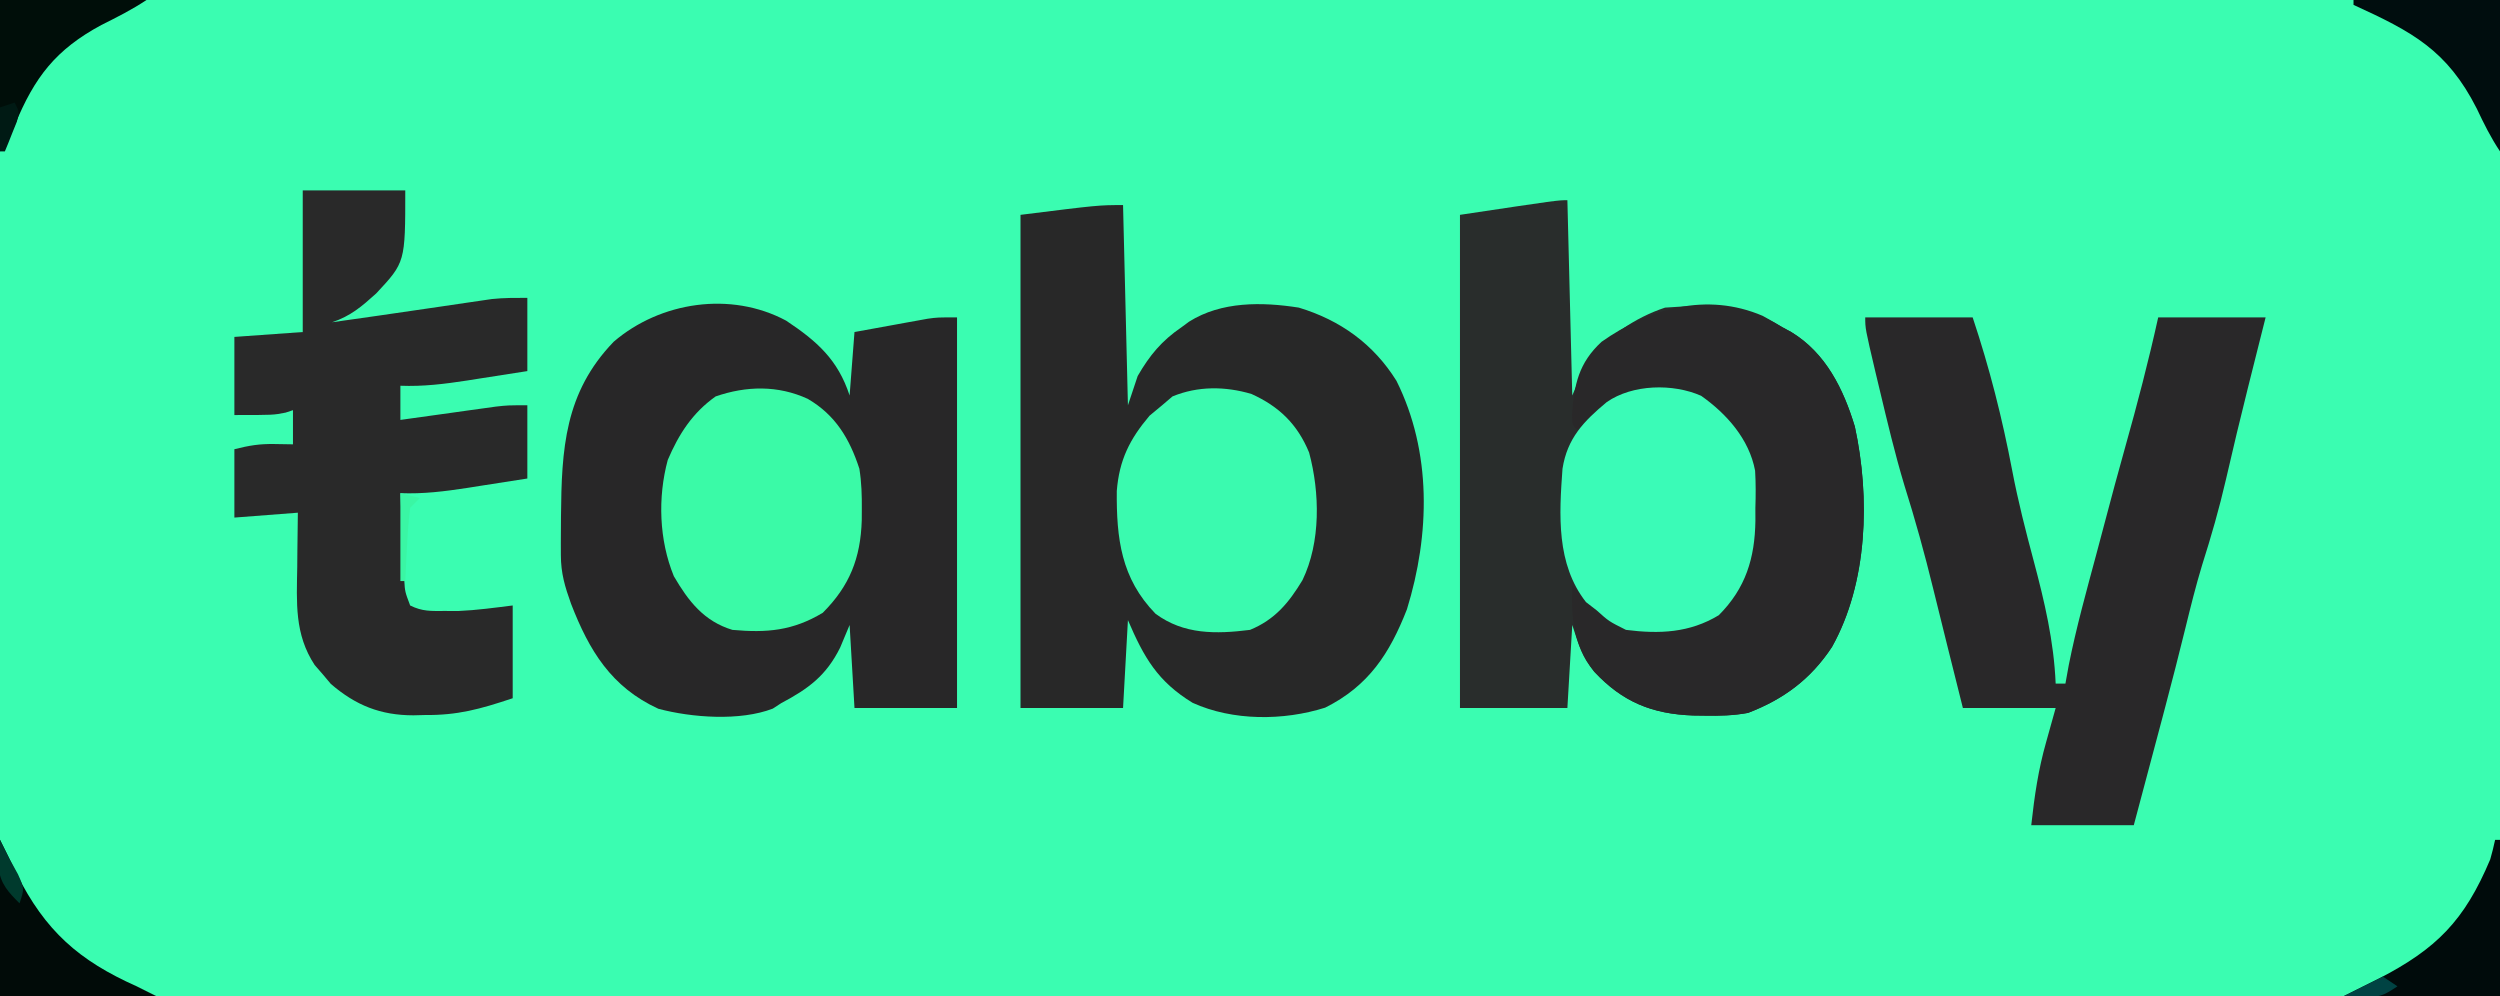 <svg xmlns="http://www.w3.org/2000/svg" width="512" height="204"><path d="M0 0 C168.96 0 337.92 0 512 0 C512 67.32 512 134.64 512 204 C343.04 204 174.08 204 0 204 C0 136.68 0 69.36 0 0 Z " fill="#3AFDB1" transform="translate(0,0)"></path><path d="M0 0 C0.495 19.8 0.495 19.8 1 40 C1.99 37.69 2.98 35.38 4 33 C8.201 27.958 13.765 24.078 20 22 C28.753 21.36 36.354 21.282 44 26 C44.934 26.509 44.934 26.509 45.887 27.027 C52.927 31.319 56.546 38.681 58.875 46.375 C62.031 60.932 61.534 78.35 54.188 91.5 C49.862 98.068 44.339 102.179 37 105 C34.018 105.552 31.152 105.622 28.125 105.562 C27.337 105.552 26.549 105.542 25.737 105.531 C17.341 105.226 11.283 102.759 5.5 96.562 C2.861 93.379 2.44 91.321 1 87 C0.67 92.61 0.34 98.22 0 104 C-7.26 104 -14.52 104 -22 104 C-22 70.67 -22 37.34 -22 3 C-2 0 -2 0 0 0 Z " fill="#292D2C" transform="translate(321,41)"></path><path d="M0 0 C0.495 20.295 0.495 20.295 1 41 C1.66 39.02 2.32 37.04 3 35 C5.482 30.72 7.912 27.787 12 25 C12.507 24.626 13.013 24.252 13.535 23.867 C20.165 19.7 28.465 19.821 36 21 C44.501 23.572 51.289 28.449 56 36 C63.255 50.581 62.871 67.453 58.141 82.785 C54.603 91.832 50.304 98.477 41.395 102.926 C32.852 105.629 22.482 105.674 14.25 101.938 C7.092 97.564 4.293 92.683 1 85 C0.67 90.94 0.34 96.88 0 103 C-6.93 103 -13.86 103 -21 103 C-21 69.67 -21 36.34 -21 2 C-5 0 -5 0 0 0 Z " fill="#282828" transform="translate(230,42)"></path><path d="M0 0 C6.335 4.215 10.602 7.997 12.996 15.328 C13.491 8.893 13.491 8.893 13.996 2.328 C16.745 1.824 19.495 1.325 22.246 0.828 C23.023 0.685 23.801 0.542 24.602 0.395 C25.356 0.259 26.11 0.124 26.887 -0.016 C27.578 -0.141 28.269 -0.267 28.981 -0.396 C30.996 -0.672 30.996 -0.672 34.996 -0.672 C34.996 25.728 34.996 52.128 34.996 79.328 C28.066 79.328 21.136 79.328 13.996 79.328 C13.666 73.718 13.336 68.108 12.996 62.328 C12.357 63.854 11.717 65.381 11.059 66.953 C8.209 72.701 4.571 75.376 -1.004 78.328 C-1.578 78.701 -2.151 79.073 -2.742 79.457 C-9.44 82.037 -19.288 81.316 -26.164 79.488 C-35.806 75.062 -40.345 67.568 -44.059 57.965 C-45.308 54.481 -46.131 51.738 -46.137 48.047 C-46.139 47.21 -46.141 46.373 -46.144 45.511 C-46.139 44.626 -46.134 43.74 -46.129 42.828 C-46.124 41.923 -46.119 41.019 -46.114 40.086 C-45.99 26.295 -45.385 14.752 -35.316 4.312 C-25.761 -3.887 -11.315 -6.075 0 0 Z " fill="#282728" transform="translate(161.004,65.672)"></path><path d="M0 0 C7.26 0 14.52 0 22 0 C25.47 10.409 28.051 20.605 30.102 31.375 C31.292 37.614 32.861 43.739 34.501 49.874 C36.723 58.219 38.632 66.324 39 75 C39.66 75 40.32 75 41 75 C41.227 73.742 41.454 72.484 41.688 71.188 C43.226 63.483 45.338 55.92 47.374 48.335 C47.934 46.248 48.488 44.16 49.039 42.07 C50.412 36.88 51.8 31.695 53.254 26.527 C55.732 17.721 58.026 8.936 60 0 C67.26 0 74.52 0 82 0 C81.613 1.535 81.227 3.071 80.828 4.652 C80.302 6.747 79.776 8.842 79.25 10.938 C78.976 12.03 78.701 13.123 78.418 14.249 C76.843 20.549 75.323 26.857 73.875 33.188 C72.51 39.123 70.844 44.912 68.996 50.715 C67.701 54.986 66.631 59.302 65.57 63.635 C64.266 68.958 62.9 74.263 61.5 79.562 C61.291 80.354 61.082 81.145 60.867 81.961 C58.922 89.31 56.963 96.656 55 104 C48.07 104 41.14 104 34 104 C34.671 97.965 35.428 92.676 37.062 86.938 C37.702 84.648 38.341 82.359 39 80 C32.73 80 26.46 80 20 80 C19.258 77.03 18.515 74.06 17.75 71 C17.503 70.014 17.256 69.028 17.001 68.011 C15.963 63.866 14.928 59.719 13.918 55.566 C12.171 48.412 10.221 41.369 8.004 34.344 C6.087 27.961 4.549 21.481 3 15 C2.697 13.734 2.394 12.468 2.082 11.164 C0 2.308 0 2.308 0 0 Z " fill="#292829" transform="translate(382,65)"></path><path d="M0 0 C6.93 0 13.86 0 21 0 C21 14.71 21 14.71 15.059 21.082 C12.099 23.758 9.814 25.729 6 27 C7.15 26.836 7.15 26.836 8.324 26.668 C10.719 26.326 13.113 25.985 15.508 25.645 C18.817 25.172 22.123 24.688 25.43 24.199 C26.361 24.063 27.292 23.927 28.251 23.786 C30.102 23.516 31.952 23.242 33.802 22.966 C34.662 22.84 35.523 22.715 36.41 22.586 C37.175 22.473 37.939 22.36 38.727 22.244 C41.139 21.985 43.574 22 46 22 C46 26.95 46 31.9 46 37 C42.792 37.506 39.584 38.005 36.375 38.5 C35.471 38.643 34.568 38.786 33.637 38.934 C29.046 39.637 24.662 40.186 20 40 C20 42.31 20 44.62 20 47 C20.645 46.909 21.291 46.818 21.956 46.725 C24.887 46.314 27.818 45.907 30.75 45.5 C31.766 45.357 32.782 45.214 33.828 45.066 C34.808 44.931 35.788 44.796 36.797 44.656 C37.698 44.531 38.598 44.405 39.526 44.275 C42 44 42 44 46 44 C46 48.95 46 53.9 46 59 C42.792 59.506 39.584 60.005 36.375 60.5 C35.471 60.643 34.568 60.786 33.637 60.934 C29.046 61.637 24.662 62.186 20 62 C20.139 65.271 20.287 68.542 20.438 71.812 C20.477 72.741 20.516 73.67 20.557 74.627 C20.619 75.966 20.619 75.966 20.684 77.332 C20.72 78.154 20.757 78.976 20.795 79.823 C20.934 82.179 20.934 82.179 22 85 C24.526 86.263 26.303 86.133 29.125 86.125 C30.035 86.128 30.945 86.13 31.883 86.133 C35.604 85.974 39.304 85.462 43 85 C43 91.27 43 97.54 43 104 C36.243 106.252 31.735 107.502 24.938 107.438 C24.187 107.457 23.436 107.477 22.662 107.498 C15.93 107.492 10.861 105.462 5.758 101.07 C5.219 100.428 4.68 99.786 4.125 99.125 C3.571 98.488 3.016 97.851 2.445 97.195 C-1.712 90.881 -1.242 84.41 -1.125 77.125 C-1.116 76.055 -1.107 74.985 -1.098 73.883 C-1.074 71.255 -1.038 68.628 -1 66 C-7.435 66.495 -7.435 66.495 -14 67 C-14 62.38 -14 57.76 -14 53 C-10.871 52.218 -8.86 51.886 -5.75 51.938 C-3.894 51.968 -3.894 51.968 -2 52 C-2 49.69 -2 47.38 -2 45 C-2.743 45.248 -2.743 45.248 -3.5 45.5 C-6 46 -6 46 -14 46 C-14 40.72 -14 35.44 -14 30 C-9.38 29.67 -4.76 29.34 0 29 C0 19.43 0 9.86 0 0 Z " fill="#292929" transform="translate(62,39)"></path><path d="M0 0 C1.354 0.734 2.689 1.504 4 2.312 C4.623 2.652 5.245 2.991 5.887 3.34 C12.927 7.631 16.546 14.993 18.875 22.688 C22.031 37.244 21.534 54.663 14.188 67.812 C9.862 74.381 4.339 78.491 -3 81.312 C-5.982 81.864 -8.848 81.934 -11.875 81.875 C-12.663 81.865 -13.451 81.855 -14.263 81.844 C-22.659 81.539 -28.717 79.072 -34.5 72.875 C-38.796 67.245 -39.237 62.18 -39 55.312 C-38.541 55.722 -38.082 56.132 -37.609 56.555 C-36.996 57.094 -36.382 57.632 -35.75 58.188 C-35.147 58.721 -34.543 59.255 -33.922 59.805 C-28.329 64.192 -22.89 63.873 -16 63.312 C-10.725 62.265 -7.868 59.455 -4.945 55.129 C-2.412 50.261 -2.711 44.917 -2.625 39.562 C-2.588 38.694 -2.55 37.825 -2.512 36.93 C-2.413 29.631 -4.539 24.912 -9.586 19.663 C-13.878 15.737 -18.507 15.644 -24.125 15.883 C-28.305 16.507 -30.59 17.826 -34 20.312 C-34.804 20.89 -35.609 21.468 -36.438 22.062 C-36.953 22.475 -37.469 22.887 -38 23.312 C-39 22.312 -39 22.312 -39.055 20.273 C-38.623 14.055 -37.672 9.636 -33 5.312 C-23.302 -1.524 -11.469 -4.921 0 0 Z " fill="#292829" transform="translate(361,64.688)"></path><path d="M0 0 C5.658 3.302 8.566 8.164 10.562 14.312 C11.01 17.096 11.087 19.809 11.062 22.625 C11.058 23.369 11.054 24.113 11.05 24.88 C10.812 32.607 8.571 38.304 3.062 43.812 C-3.082 47.499 -8.385 47.947 -15.438 47.312 C-21.254 45.557 -24.462 41.43 -27.438 36.312 C-30.456 28.941 -30.76 20.201 -28.68 12.512 C-26.421 7.222 -23.622 2.857 -18.875 -0.5 C-12.585 -2.673 -6.119 -2.813 0 0 Z " fill="#3AFAA7" transform="translate(165.438,81.688)"></path><path d="M0 0 C5.648 2.561 9.393 6.179 11.789 11.988 C14.001 20.199 14.19 30.366 10.434 38.121 C7.628 42.776 4.78 46.212 -0.316 48.309 C-7.273 49.183 -13.865 49.295 -19.664 45.004 C-26.733 37.751 -27.678 29.558 -27.598 19.863 C-27.095 13.509 -24.956 9.243 -20.879 4.434 C-20.033 3.732 -19.188 3.031 -18.316 2.309 C-17.615 1.71 -16.914 1.112 -16.191 0.496 C-11 -1.648 -5.375 -1.604 0 0 Z " fill="#3AFAAF" transform="translate(256.316,80.691)"></path><path d="M0 0 C5.235 3.687 9.859 8.896 11.056 15.35 C11.207 17.92 11.195 20.432 11.109 23.004 C11.113 24.293 11.113 24.293 11.117 25.607 C11.001 33.221 9.146 39.405 3.609 44.941 C-2.371 48.555 -8.517 48.811 -15.391 47.941 C-18.891 46.191 -18.891 46.191 -21.391 43.941 C-22.113 43.385 -22.834 42.828 -23.578 42.254 C-29.7 34.443 -29.078 24.364 -28.391 14.941 C-27.42 8.697 -24.042 5.209 -19.328 1.289 C-14.062 -2.374 -5.778 -2.558 0 0 Z " fill="#3AFBB7" transform="translate(348.391,81.059)"></path><path d="M0 0 C1.154 2.309 2.298 4.624 3.41 6.953 C9.281 18.668 16.144 24.717 28 30 C29.32 30.66 30.64 31.32 32 32 C21.44 32 10.88 32 0 32 C0 21.44 0 10.88 0 0 Z " fill="#010B08" transform="translate(0,172)"></path><path d="M0 0 C0.33 0 0.66 0 1 0 C1 10.56 1 21.12 1 32 C-9.56 32 -20.12 32 -31 32 C-28.672 30.836 -26.344 29.675 -24.012 28.52 C-11.985 22.344 -6.271 16.541 -1 4 C-0.628 2.677 -0.276 1.346 0 0 Z " fill="#000B0B" transform="translate(511,172)"></path><path d="M0 0 C9.9 0 19.8 0 30 0 C27.001 2 23.972 3.514 20.75 5.125 C11.366 10.192 7.08 15.813 3.043 25.582 C2 28 2 28 0 31 C0 20.77 0 10.54 0 0 Z " fill="#000E09" transform="translate(0,0)"></path><path d="M0 0 C9.9 0 19.8 0 30 0 C30 10.23 30 20.46 30 31 C28.095 28.143 26.714 25.35 25.25 22.25 C19.155 10.233 11.989 6.482 0 1 C0 0.67 0 0.34 0 0 Z " fill="#000D0E" transform="translate(482,0)"></path><path d="M0 0 C0.667 1.333 1.333 2.667 2 4 C2.835 5.516 2.835 5.516 3.688 7.062 C5 10 5 10 4 13 C1.786 10.786 0.134 9.07 -0.266 5.887 C-0.252 3.923 -0.133 1.96 0 0 Z " fill="#003A2D" transform="translate(0,172)"></path><path d="M0 0 C1.32 0.33 2.64 0.66 4 1 C3.34 1.66 2.68 2.32 2 3 C1.694 5.569 1.489 8.048 1.375 10.625 C1.336 11.331 1.298 12.038 1.258 12.766 C1.164 14.51 1.081 16.255 1 18 C0.67 18 0.34 18 0 18 C0 12.06 0 6.12 0 0 Z " fill="#3AF6A4" transform="translate(82,101)"></path><path d="M0 0 C0.99 0.66 1.98 1.32 3 2 C-0.089 4.059 -0.709 4.239 -4.188 4.125 C-6.075 4.063 -6.075 4.063 -8 4 C-5.333 2.667 -2.667 1.333 0 0 Z " fill="#004343" transform="translate(488,200)"></path><path d="M0 0 C1 2 1 2 0.441 3.945 C0.151 4.665 -0.139 5.384 -0.438 6.125 C-0.725 6.849 -1.012 7.574 -1.309 8.32 C-1.537 8.875 -1.765 9.429 -2 10 C-2.33 10 -2.66 10 -3 10 C-3 7.03 -3 4.06 -3 1 C-2.01 0.67 -1.02 0.34 0 0 Z " fill="#001A14" transform="translate(3,21)"></path></svg>